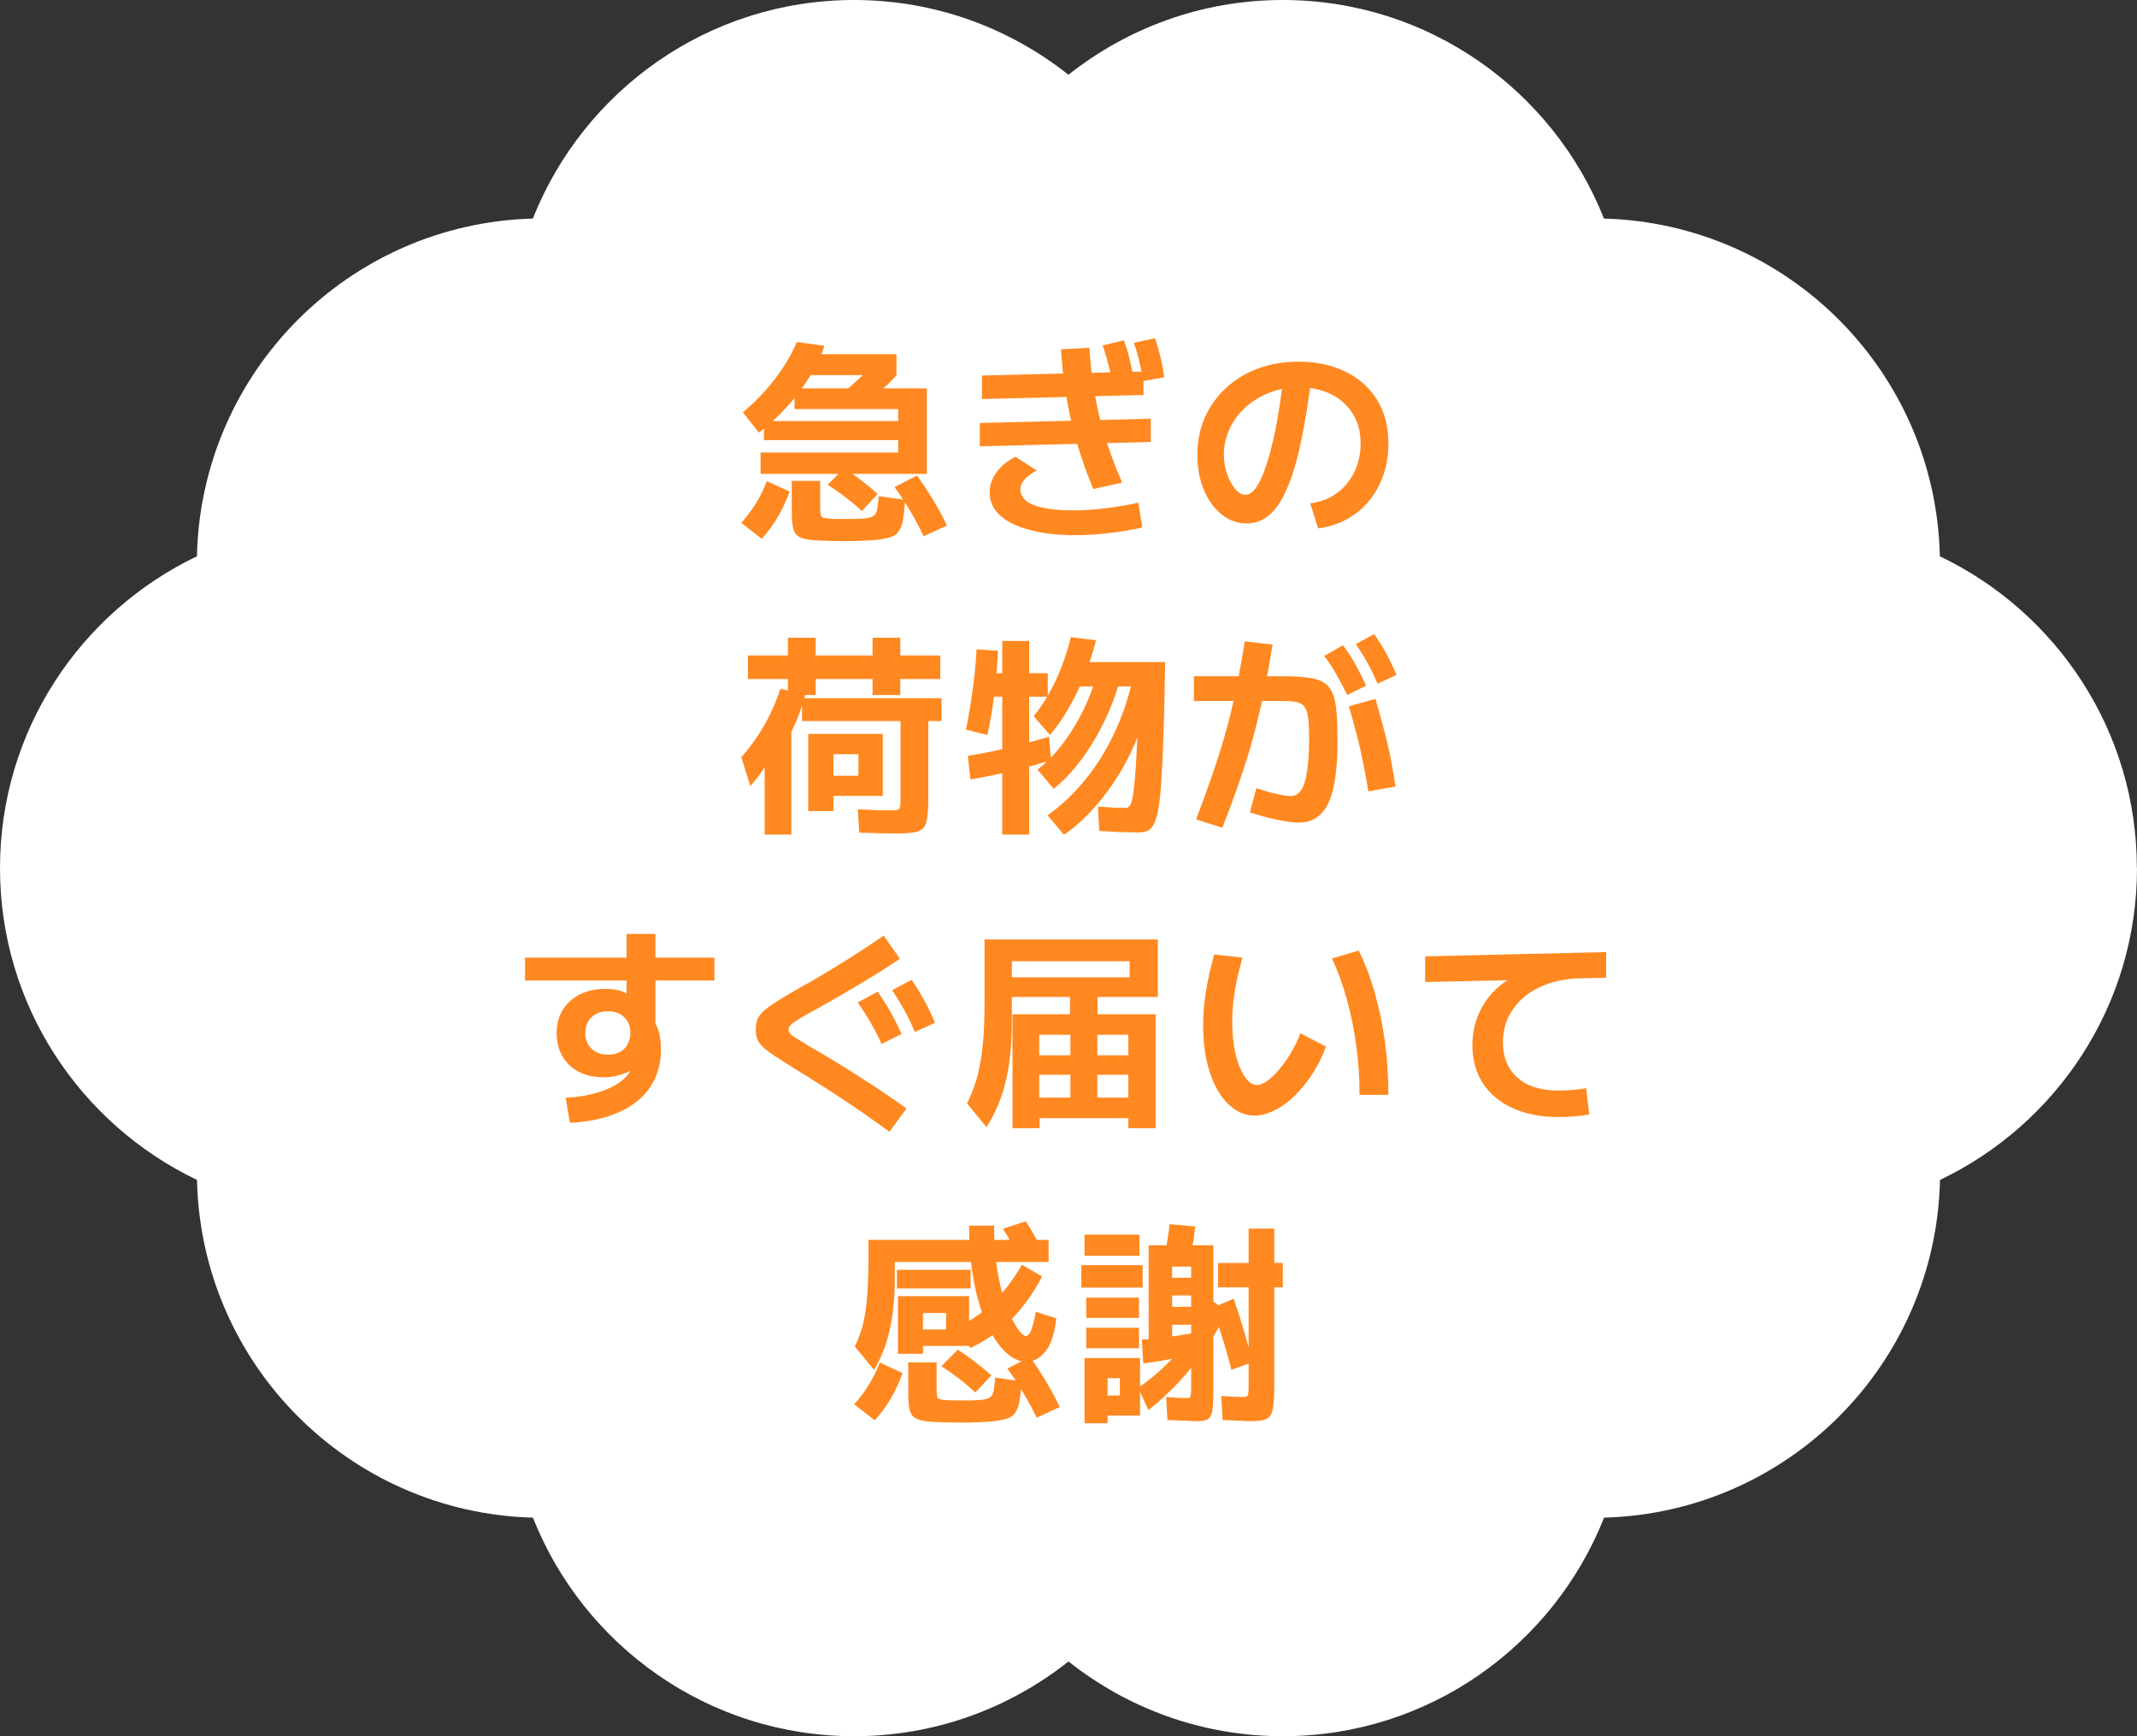 <svg fill="none" height="130" viewBox="0 0 160 130" width="160" xmlns="http://www.w3.org/2000/svg"><rect x="0" y="0" width="160" height="130" fill="#333333" stroke="none"/><path d="m159.99 65c0-10.307-6.037-19.177-14.75-23.348-.302-13.795-11.375-24.912-25.15-25.287-3.795-9.578-13.119-16.365-24.048-16.365-6.067 0-11.632 2.103-16.047 5.597-4.411-3.499-9.98-5.597-16.047-5.597-10.929 0-20.258 6.787-24.053 16.365-13.775.374-24.848 11.492-25.15 25.287-8.708 4.166-14.745 13.041-14.745 23.348s6.036 19.177 14.75 23.348c.302 13.795 11.375 24.912 25.15 25.287 3.795 9.583 13.124 16.365 24.053 16.365 6.067 0 11.632-2.103 16.047-5.597 4.41 3.499 9.98 5.597 16.047 5.597 10.929 0 20.258-6.787 24.053-16.365 13.775-.375 24.848-11.492 25.15-25.287 8.714-4.166 14.75-13.041 14.75-23.348z" fill="#fff"/><path d="m56.944 35.48v-1.6h10.304v-.928h-10.048v-1.424h10.048v-.896h-7.76v-1.552h9.904v6.4zm.08 4.864-1.52-1.2c.405-.448.773-.939 1.104-1.472s.597-1.083.8-1.648l1.712.784c-.224.64-.517 1.269-.88 1.888-.352.608-.757 1.157-1.216 1.648zm6.336.176c-.363 0-.731-.005-1.104-.016-.363-.011-.683-.021-.96-.032-.448-.021-.805-.064-1.072-.128s-.469-.171-.608-.32-.229-.373-.272-.672c-.043-.288-.064-.677-.064-1.168v-2.176h2.128v1.936c0 .267.011.459.032.576s.069.192.144.224.197.059.368.08c.149.011.347.021.592.032h.768.704c.256-.011.475-.021.656-.032.224-.021.405-.053.544-.096.139-.053.245-.133.32-.24s.128-.267.16-.48.064-.501.096-.864l1.968.288c-.032.64-.085 1.152-.16 1.536s-.192.672-.352.864c-.149.203-.373.341-.672.416-.288.085-.672.149-1.152.192-.277.021-.581.037-.912.048-.331.021-.715.032-1.152.032zm1.168-2.256c-.373-.352-.779-.693-1.216-1.024-.427-.331-.875-.645-1.344-.944l1.232-1.232c.459.288.896.597 1.312.928.427.32.827.651 1.2.992zm-7.712-5.872-1.2-1.52c.597-.491 1.152-1.024 1.664-1.6s.971-1.173 1.376-1.792c.405-.629.741-1.253 1.008-1.872l2.064.288c-.171.533-.416 1.088-.736 1.664-.309.576-.677 1.152-1.104 1.728s-.901 1.125-1.424 1.648c-.512.523-1.061 1.008-1.648 1.456zm12.336 7.76c-.288-.629-.619-1.253-.992-1.872-.363-.619-.757-1.221-1.184-1.808l1.68-.864c.427.587.832 1.2 1.216 1.84.384.629.725 1.264 1.024 1.904zm-9.088-12.064v-1.568h7.056v1.568zm4.336 2.4-1.776-.704c.309-.235.629-.491.96-.768.331-.288.645-.576.944-.864.309-.288.565-.549.768-.784l1.824.72c-.309.373-.709.768-1.2 1.184-.48.416-.987.821-1.52 1.216zm8.96 2.928v-1.744l12.8-.32v1.744zm8.496 3.2c-.341-.821-.651-1.653-.928-2.496s-.517-1.701-.72-2.576-.368-1.76-.496-2.656-.219-1.808-.272-2.736l2.128-.112c.053.896.139 1.765.256 2.608.128.843.288 1.68.48 2.512.203.821.448 1.648.736 2.48.288.821.613 1.653.976 2.496zm3.76-7.04-12.096.304v-1.76l12.096-.304zm-2.304-.864c-.096-.512-.208-.997-.336-1.456-.117-.459-.256-.923-.416-1.392l1.584-.384c.171.469.315.939.432 1.408s.224.976.32 1.52zm2.288-.176c-.085-.533-.187-1.029-.304-1.488-.107-.459-.24-.917-.4-1.376l1.568-.352c.171.469.309.939.416 1.408.117.469.213.976.288 1.52zm-5.12 11.536c-1.312 0-2.448-.133-3.408-.4-.96-.256-1.696-.619-2.208-1.088-.512-.48-.768-1.051-.768-1.712 0-.533.171-1.035.512-1.504.341-.48.816-.869 1.424-1.168l1.584 1.024c-.427.235-.741.475-.944.72-.192.235-.283.48-.272.736.011.331.165.613.464.848.299.224.741.395 1.328.512s1.301.176 2.144.176c.768 0 1.584-.053 2.448-.16s1.68-.245 2.448-.416l.288 1.856c-.789.181-1.616.32-2.48.416-.864.107-1.717.16-2.56.16zm17.616-2.384c.555-.064 1.061-.219 1.52-.464.469-.256.869-.581 1.2-.976.341-.405.603-.864.784-1.376s.272-1.067.272-1.664c0-.864-.197-1.611-.592-2.24s-.939-1.115-1.632-1.456c-.693-.341-1.499-.512-2.416-.512-.779 0-1.504.133-2.176.4-.672.256-1.269.619-1.792 1.088-.512.459-.912.997-1.2 1.616-.288.608-.432 1.259-.432 1.952 0 .491.08.965.24 1.424s.363.837.608 1.136c.245.288.501.432.768.432.395 0 .768-.368 1.12-1.104.363-.747.699-1.819 1.008-3.216.309-1.408.571-3.099.784-5.072l2.08.224c-.245 2.016-.523 3.744-.832 5.184-.299 1.429-.645 2.597-1.04 3.504-.384.896-.827 1.557-1.328 1.984-.491.427-1.051.64-1.68.64-.533 0-1.024-.128-1.472-.384-.448-.267-.843-.629-1.184-1.088-.331-.469-.592-1.013-.784-1.632-.181-.629-.272-1.307-.272-2.032 0-1.013.187-1.947.56-2.8.384-.853.912-1.589 1.584-2.208.683-.629 1.483-1.115 2.4-1.456.928-.341 1.947-.512 3.056-.512 1.301 0 2.453.245 3.456.736 1.013.48 1.808 1.179 2.384 2.096s.864 2.016.864 3.296c0 .853-.128 1.648-.384 2.384-.256.725-.619 1.371-1.088 1.936-.459.555-1.013 1.008-1.664 1.36-.64.352-1.349.576-2.128.672zm-31.04 24.72c-.277 0-.64-.005-1.088-.016-.437-.011-.981-.027-1.632-.048l-.112-1.744c.629.021 1.152.043 1.568.064.427.011.72.016.88.016.245 0 .416-.011.512-.032.107-.032.171-.096.192-.192.032-.107.048-.283.048-.528v-5.936h-7.376v-1.712h10.448v1.712h-.992v5.808c0 .608-.027 1.083-.08 1.424-.043.352-.144.613-.304.784s-.405.277-.736.32c-.32.053-.763.08-1.328.08zm-9.808.08v-8.032h2v8.032zm-1.072-3.632-.672-2.16c.459-.523.859-1.04 1.2-1.552.352-.523.667-1.072.944-1.648.288-.587.549-1.227.784-1.92l1.856.416c-.203.811-.469 1.579-.8 2.304-.331.715-.72 1.387-1.168 2.016l-.048-.944c-.256.683-.555 1.307-.896 1.872-.331.555-.731 1.093-1.2 1.616zm4.336 1.872v-5.776h5.584v4.64h-3.696v-1.504h1.872v-1.616h-1.872v4.256zm-1.52-8.688v-1.2h-2.992v-1.76h2.992v-1.328h2.08v1.328h4.256v-1.328h2.08v1.328h2.992v1.76h-2.992v1.2h-2.08v-1.2h-4.256v1.2zm26.24 10.288c-.181 0-.448-.005-.8-.016-.341 0-.704-.011-1.088-.032s-.731-.043-1.04-.064l-.096-1.824c.384.032.768.059 1.152.08.395.011.704.016.928.016.107 0 .203-.048.288-.144.085-.107.16-.32.224-.64.064-.331.123-.827.176-1.488.064-.672.117-1.557.16-2.656s.085-2.485.128-4.16h-5.152v-1.824h7.12c-.021 2.027-.059 3.755-.112 5.184-.043 1.419-.096 2.597-.16 3.536-.053.928-.128 1.669-.224 2.224-.096.544-.213.944-.352 1.2-.139.267-.304.432-.496.496-.181.075-.4.112-.656.112zm-12.576-3.968-.192-1.76c1.067-.181 2.101-.389 3.104-.624 1.003-.245 1.995-.517 2.976-.816l.144 1.76c-.981.309-1.968.581-2.96.816-.981.235-2.005.443-3.072.624zm2.384 4.128v-10.32h-1.232v-1.76h1.232v-2.416h2.016v2.416h1.392v1.76h-1.392v10.32zm-1.12-7.456-1.6-.4c.181-.853.341-1.792.48-2.816.149-1.024.256-2.091.32-3.2l1.6.112c-.053 1.195-.149 2.315-.288 3.36-.128 1.045-.299 2.027-.512 2.944zm5.744 7.472-1.232-1.456c1.035-.736 1.973-1.621 2.816-2.656s1.563-2.187 2.16-3.456c.608-1.28 1.072-2.635 1.392-4.064l1.44.592c-.203 1.141-.512 2.256-.928 3.344-.405 1.088-.896 2.112-1.472 3.072-.576.949-1.216 1.819-1.92 2.608s-1.456 1.461-2.256 2.016zm-.768-3.44-1.216-1.44c.683-.533 1.312-1.179 1.888-1.936s1.088-1.589 1.536-2.496c.448-.917.811-1.888 1.088-2.912l1.696.512c-.309 1.141-.72 2.235-1.232 3.28s-1.088 1.995-1.728 2.848-1.317 1.568-2.032 2.144zm-.288-4.032-1.216-1.408c.395-.48.768-1.029 1.12-1.648.363-.629.683-1.307.96-2.032.288-.725.523-1.472.704-2.24l1.888.24c-.235.917-.533 1.819-.896 2.704-.352.875-.752 1.691-1.2 2.448-.437.757-.891 1.403-1.36 1.936zm10.944 6.32c.395-1.024.741-1.968 1.04-2.832.309-.864.581-1.685.816-2.464.245-.789.469-1.584.672-2.384.203-.811.395-1.675.576-2.592s.363-1.936.544-3.056l2.08.24c-.171 1.067-.347 2.064-.528 2.992-.181.917-.379 1.803-.592 2.656-.203.843-.432 1.685-.688 2.528s-.544 1.717-.864 2.624-.683 1.877-1.088 2.912zm12.896-2.096c-.096-.64-.219-1.323-.368-2.048-.139-.725-.304-1.456-.496-2.192s-.389-1.445-.592-2.128l1.984-.56c.213.693.416 1.419.608 2.176.203.747.379 1.493.528 2.24s.272 1.461.368 2.144zm-1.584-7.216c-.277-.576-.549-1.093-.816-1.552-.267-.469-.565-.928-.896-1.376l1.392-.8c.352.459.661.933.928 1.424.277.491.549 1.024.816 1.6zm2.272-.848c-.245-.587-.501-1.115-.768-1.584-.256-.469-.544-.928-.864-1.376l1.376-.752c.341.469.645.955.912 1.456.267.491.523 1.024.768 1.6zm-5.904 10.4c-.288 0-.64-.037-1.056-.112-.405-.064-.837-.155-1.296-.272-.448-.117-.88-.245-1.296-.384l.48-1.808c.331.107.661.208.992.304.331.085.635.155.912.208s.496.08.656.08c.32 0 .581-.144.784-.432s.352-.752.448-1.392c.107-.651.16-1.499.16-2.544 0-.597-.021-1.077-.064-1.44s-.128-.64-.256-.832c-.117-.192-.304-.32-.56-.384-.245-.064-.571-.096-.976-.096h-6.768v-1.856h6.56c.757 0 1.387.032 1.888.096.512.053.923.171 1.232.352s.539.448.688.8c.16.352.261.827.304 1.424.053.587.08 1.317.08 2.192 0 1.408-.101 2.56-.304 3.456-.192.896-.507 1.563-.944 2-.427.427-.981.64-1.664.64zm-54.88 20.608c.949-.053 1.803-.203 2.56-.448s1.355-.565 1.792-.96.656-.827.656-1.296v-.368l.752.224c-.117.192-.277.368-.48.528-.192.16-.421.299-.688.416-.256.107-.539.197-.848.272-.299.064-.603.096-.912.096-.704 0-1.323-.139-1.856-.416-.523-.277-.928-.661-1.216-1.152-.288-.501-.432-1.077-.432-1.728 0-.672.149-1.253.448-1.744.309-.501.741-.891 1.296-1.168s1.195-.416 1.92-.416c.533 0 .997.085 1.392.256s.811.437 1.248.8l-1.072.368v-5.536h2.16v7.312l-.16-.88c.213.32.363.661.448 1.024.085.352.128.747.128 1.184 0 1.077-.267 2.016-.8 2.816s-1.312 1.429-2.336 1.888c-1.013.459-2.24.725-3.68.8zm3.168-3.232c.256 0 .485-.037.688-.112s.379-.181.528-.32c.149-.149.261-.325.336-.528.085-.203.128-.421.128-.656 0-.501-.155-.896-.464-1.184-.299-.299-.709-.448-1.232-.448-.501 0-.907.149-1.216.448-.309.288-.464.683-.464 1.184 0 .48.155.869.464 1.168s.72.448 1.232.448zm-6.208-5.552v-1.712h14.176v1.712zm27.28 11.328c-.715-.523-1.371-.992-1.968-1.408s-1.168-.8-1.712-1.152c-.544-.363-1.088-.715-1.632-1.056s-1.125-.704-1.744-1.088c-.629-.395-1.141-.72-1.536-.976-.384-.256-.683-.485-.896-.688-.203-.203-.341-.4-.416-.592-.064-.203-.096-.437-.096-.704 0-.277.037-.523.112-.736.085-.213.235-.421.448-.624s.517-.427.912-.672c.395-.256.907-.565 1.536-.928.64-.352 1.328-.747 2.064-1.184s1.488-.901 2.256-1.392 1.515-.987 2.24-1.488l1.216 1.728c-.437.299-.907.608-1.408.928-.501.309-1.008.619-1.52.928s-1.008.603-1.488.88c-.469.267-.891.507-1.264.72-.373.203-.672.368-.896.496-.469.256-.832.464-1.088.624s-.432.293-.528.4c-.096.096-.144.197-.144.304s.032.208.096.304c.075.096.224.213.448.352s.571.352 1.04.64c.256.139.587.331.992.576.405.235.864.512 1.376.832.523.32 1.061.661 1.616 1.024.565.352 1.125.72 1.68 1.104.565.373 1.093.741 1.584 1.104zm-.592-6.576c-.245-.555-.512-1.077-.8-1.568-.288-.501-.613-1.013-.976-1.536l1.488-.816c.363.523.688 1.04.976 1.552s.56 1.051.816 1.616zm2.496-.896c-.235-.565-.491-1.099-.768-1.6s-.587-1.013-.928-1.536l1.456-.768c.363.533.683 1.056.96 1.568.288.512.549 1.061.784 1.648zm5.36 7.12-1.456-1.776c.235-.459.432-.933.592-1.424.171-.491.304-1.024.4-1.6.107-.576.187-1.221.24-1.936.053-.725.08-1.547.08-2.464v-4.848h12.976v4.304h-11.248v-1.472h9.136v-1.2h-8.816v4.656c0 .843-.043 1.632-.128 2.368-.075.725-.192 1.408-.352 2.048-.149.629-.347 1.221-.592 1.776-.235.555-.512 1.077-.832 1.568zm1.952.08v-8.528h4.304v-2.032h2.064v2.032h4.352v8.528h-2.048v-4h-6.672v-1.456h6.672v-1.536h-2.32v4.704h-2.016v-4.704h-2.336v4.704h6.672v1.536h-6.64v.752zm18.112-.944c-.555 0-1.067-.171-1.536-.512-.469-.331-.88-.8-1.232-1.408-.341-.608-.608-1.323-.8-2.144-.181-.832-.272-1.744-.272-2.736 0-.779.069-1.605.208-2.48s.347-1.803.624-2.784l2.112.24c-.256.896-.448 1.744-.576 2.544-.128.789-.192 1.541-.192 2.256 0 .661.048 1.28.144 1.856.096.565.229 1.067.4 1.504.181.427.379.763.592 1.008.224.245.464.368.72.368.235 0 .496-.107.784-.32.299-.213.597-.501.896-.864.309-.363.597-.773.864-1.232.277-.459.512-.944.704-1.456l1.92.992c-.267.725-.603 1.403-1.008 2.032s-.848 1.179-1.328 1.648-.981.832-1.504 1.088c-.523.267-1.029.4-1.52.4zm7.872-1.552c0-1.227-.08-2.437-.24-3.632-.16-1.205-.395-2.368-.704-3.488s-.683-2.149-1.12-3.088l2-.592c.491.992.896 2.064 1.216 3.216.331 1.152.581 2.368.752 3.648.171 1.269.256 2.581.256 3.936zm14.896 1.664c-1.301 0-2.437-.219-3.408-.656s-1.723-1.061-2.256-1.872c-.523-.811-.784-1.765-.784-2.864 0-.811.149-1.568.448-2.272s.72-1.323 1.264-1.856c.555-.544 1.205-.96 1.952-1.248l.192.496-7.392.16v-1.92l13.552-.32v1.92l-2.032.048c-.811.021-1.563.149-2.256.384-.683.224-1.285.549-1.808.976-.512.416-.912.912-1.2 1.488s-.432 1.221-.432 1.936c0 .757.165 1.408.496 1.952.341.544.821.96 1.44 1.248.629.277 1.381.416 2.256.416.299 0 .64-.016 1.024-.048s.72-.075 1.008-.128l.24 1.968c-.352.064-.736.112-1.152.144-.405.032-.789.048-1.152.048zm-51.248 18.928-1.44-1.744c.139-.288.261-.581.368-.88.117-.309.213-.645.288-1.008.085-.363.155-.763.208-1.2.053-.448.091-.949.112-1.504.032-.555.048-1.184.048-1.888v-1.504h13.488v1.648h-11.52v1.392c0 .725-.037 1.408-.112 2.048-.064.64-.165 1.237-.304 1.792-.128.555-.288 1.067-.48 1.536s-.411.907-.656 1.312zm.048 3.776-1.536-1.2c.416-.448.784-.939 1.104-1.472.331-.533.603-1.083.816-1.648l1.696.784c-.213.64-.501 1.269-.864 1.888-.352.608-.757 1.157-1.216 1.648zm6.592.176c-.363 0-.731-.005-1.104-.016-.363-.011-.683-.021-.96-.032-.448-.021-.805-.064-1.072-.128s-.469-.171-.608-.32-.229-.373-.272-.672c-.043-.288-.064-.677-.064-1.168v-2.176h2.128v1.936c0 .267.011.459.032.576s.069.192.144.224.197.059.368.08c.149.011.347.021.592.032h.768.704c.256-.011.475-.021.656-.032.224-.021.405-.053.544-.096.139-.053.245-.133.32-.24s.128-.267.16-.48.064-.501.096-.864l1.968.288c-.032.64-.085 1.152-.16 1.536s-.192.672-.352.864c-.149.203-.373.341-.672.416-.288.085-.672.149-1.152.192-.277.021-.581.037-.912.048-.331.021-.715.032-1.152.032zm.944-2.256c-.373-.352-.773-.693-1.2-1.024s-.875-.645-1.344-.944l1.232-1.232c.459.288.896.597 1.312.928.427.32.827.651 1.2.992zm-5.792-2.896v-4.32h5.328v3.728h-3.456v-1.232h1.728v-1.232h-1.728v3.056zm10.384 4.784c-.299-.629-.635-1.253-1.008-1.872-.363-.619-.757-1.221-1.184-1.808l1.68-.864c.437.587.843 1.2 1.216 1.84.384.629.725 1.264 1.024 1.904zm-10.464-9.68v-1.392h5.52v1.392zm5.504 4.464-1.024-1.504c1.045-.523 1.963-1.168 2.752-1.936s1.499-1.701 2.128-2.8l1.504.88c-.64 1.248-1.403 2.315-2.288 3.2-.875.875-1.899 1.595-3.072 2.16zm4.192 1.024c-.395 0-.795-.139-1.2-.416-.395-.288-.779-.709-1.152-1.264-.363-.565-.693-1.253-.992-2.064-.288-.821-.517-1.771-.688-2.848s-.256-2.277-.256-3.6h1.872c0 1.141.064 2.16.192 3.056.139.896.309 1.669.512 2.32.213.651.427 1.195.64 1.632.224.427.427.747.608.96.192.203.331.304.416.304.075 0 .155-.048.24-.144.085-.107.171-.293.256-.56s.171-.64.256-1.12l1.536.496c-.128 1.141-.4 1.968-.816 2.48-.405.512-.88.768-1.424.768zm-.528-7.808c-.181-.363-.379-.725-.592-1.088-.203-.373-.416-.725-.64-1.056l1.712-.56c.224.341.437.693.64 1.056s.395.731.576 1.104zm17.28 12.256c-.213 0-.496-.011-.848-.032-.352-.011-.757-.027-1.216-.048l-.096-1.808c.341.021.645.043.912.064.267.011.475.016.624.016.16 0 .272-.011.336-.032.075-.021.123-.091.144-.208.021-.128.032-.331.032-.608v-7.36h-2.288v-1.824h2.288v-2.576h1.92v2.576h.64v1.824h-.64v7.312c0 .619-.021 1.109-.064 1.472-.032.363-.107.629-.224.8-.107.181-.283.299-.528.352s-.576.08-.992.08zm-12.4.16v-4.88h4.16v4.304h-2.432v-1.504h.912v-1.296h-.912v3.376zm.128-5.616v-1.536h3.952v1.536zm0-2.272v-1.52h3.952v1.52zm4.656 6.896-.768-1.664c1.195-.821 2.256-1.787 3.184-2.896.928-1.109 1.696-2.331 2.304-3.664l1.152.816c-.416.917-.923 1.819-1.52 2.704-.597.885-1.264 1.728-2 2.528-.725.789-1.509 1.515-2.352 2.176zm-.384-3.488-.112-1.776c.917-.075 1.776-.171 2.576-.288.8-.117 1.477-.245 2.032-.384l.128 1.472c-.555.192-1.237.373-2.048.544-.8.171-1.659.315-2.576.432zm-4.64-5.68v-1.68h4.592v1.68zm8.672 10c-.213 0-.512-.011-.896-.032-.373-.011-.816-.027-1.328-.048l-.096-1.728c.32.021.613.043.88.064.277.011.469.016.576.016.139 0 .235-.011.288-.032.053-.032.085-.101.096-.208.021-.107.032-.293.032-.56v-4.688h-1.424v-1.344h1.424v-.848h-1.424v-1.328h1.424v-.832h-1.424v6.288h-1.76v-7.888h4.848v10.496c0 .619-.011 1.104-.032 1.456-.021.363-.075.629-.16.8-.085.181-.208.293-.368.336-.16.053-.379.08-.656.08zm-8.432-12.384v-1.584h4.112v1.584zm10.992 8.544c-.181-.768-.4-1.552-.656-2.352-.245-.811-.501-1.573-.768-2.288l1.6-.688c.256.736.507 1.52.752 2.352.245.821.469 1.621.672 2.4zm-3.184-7.92-1.92-.192c.107-.427.197-.869.272-1.328.085-.469.155-.96.208-1.472l1.92.176c-.053.523-.123 1.019-.208 1.488-.075.459-.165.901-.272 1.328z" fill="#ff8820"/></svg>